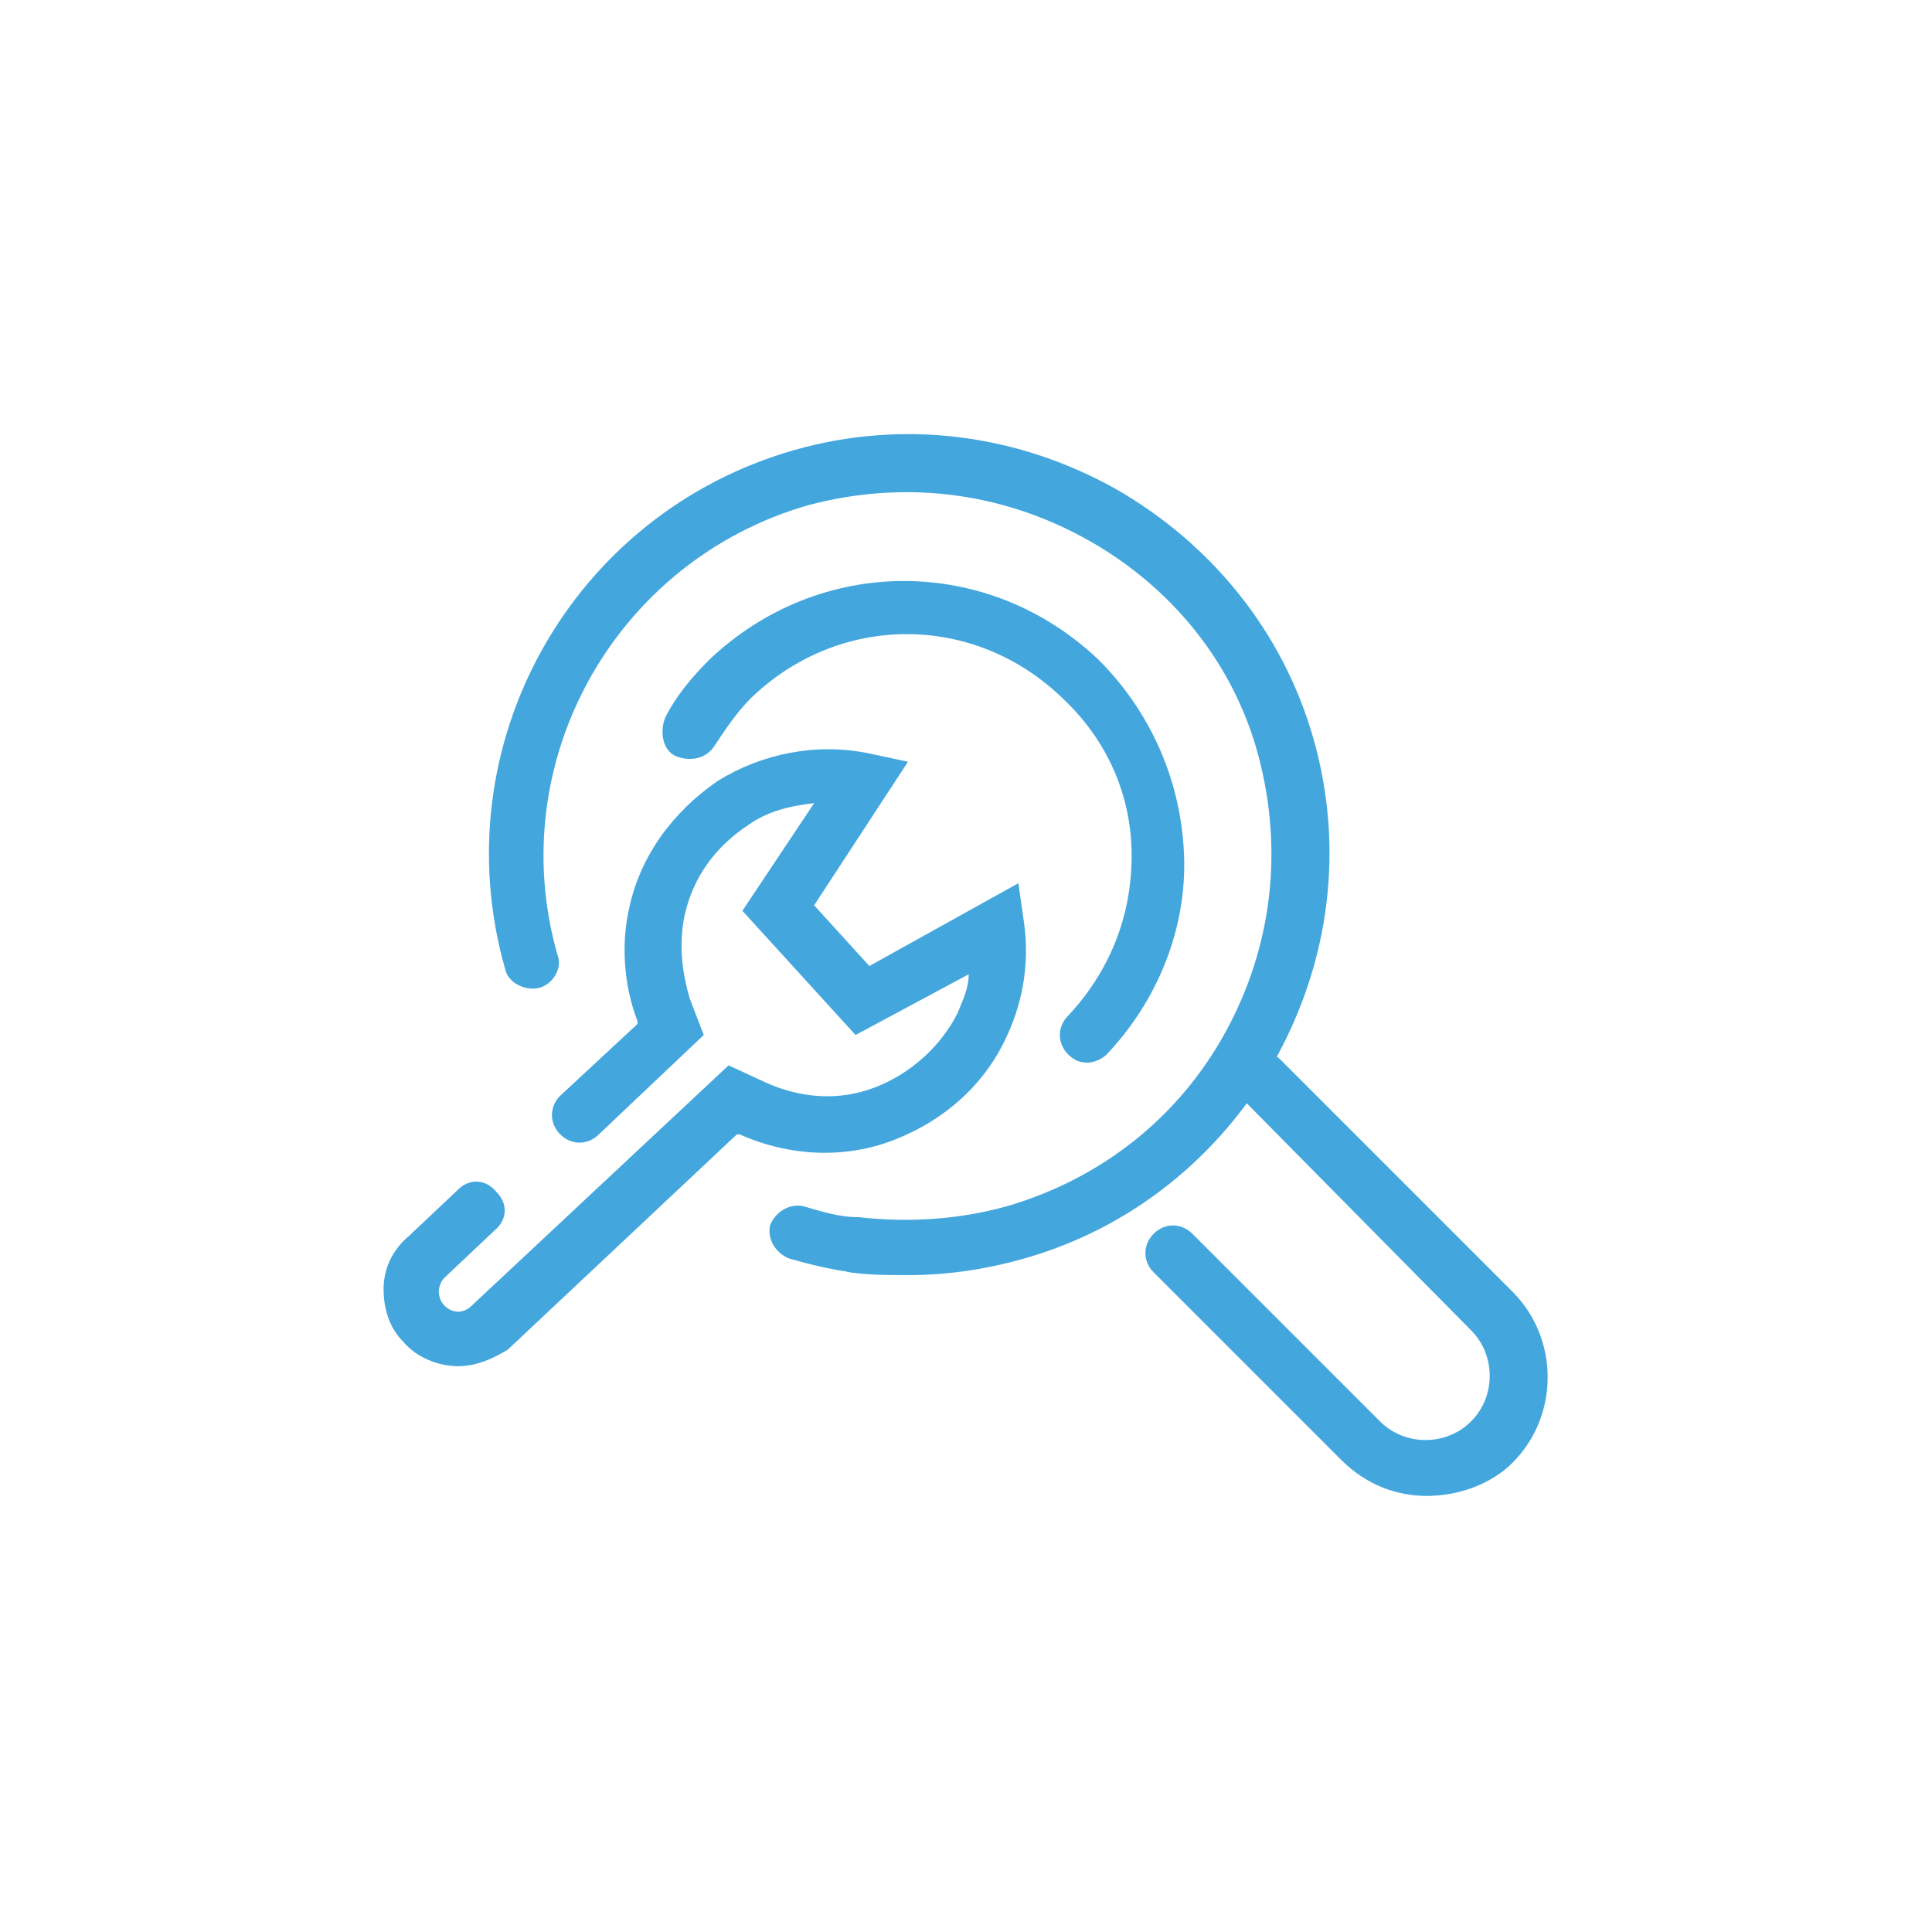 <svg width="70" height="70" viewBox="0 0 70 70" fill="none" xmlns="http://www.w3.org/2000/svg">
<path d="M51.7 54.2C50.6 54.2 49.5 53.8 48.6 52.9L41.8 46.1C41.4 45.7 41.4 45.1 41.8 44.7C42.2 44.3 42.8 44.3 43.2 44.7L50 51.5C50.9 52.4 52.4 52.4 53.3 51.5C54.2 50.6 54.2 49.1 53.3 48.2L45 39.8C44.6 39.4 44.6 38.8 45 38.4C45.4 38 46 38 46.4 38.4L54.8 46.8C56.5 48.5 56.5 51.3 54.8 53C54 53.8 52.8 54.2 51.7 54.2Z" fill="#43A7DE"/>
<path d="M30.998 46.101H30.898C30.098 46.001 29.298 45.801 28.598 45.601C28.098 45.401 27.798 44.901 27.898 44.401C28.098 43.901 28.598 43.601 29.098 43.701C29.798 43.901 30.398 44.101 31.098 44.101C31.598 44.201 31.998 44.701 31.998 45.201C31.898 45.701 31.498 46.101 30.998 46.101Z" fill="#43A7DE"/>
<path d="M32.899 46.2C32.199 46.2 31.499 46.2 30.799 46.1C30.299 46 29.899 45.5 29.999 45C30.099 44.5 30.599 44.1 31.099 44.1C32.899 44.3 34.699 44.2 36.499 43.7C39.899 42.7 42.699 40.5 44.399 37.4C46.099 34.3 46.499 30.8 45.599 27.4C44.699 24 42.399 21.2 39.299 19.5C36.199 17.8 32.699 17.4 29.299 18.3C22.299 20.3 18.199 27.6 20.199 34.6C20.399 35.1 19.999 35.7 19.499 35.8C18.999 35.9 18.399 35.6 18.299 35.1C15.999 27 20.699 18.6 28.799 16.3C32.699 15.2 36.799 15.7 40.399 17.7C43.899 19.7 46.499 22.9 47.599 26.8C48.699 30.7 48.199 34.8 46.199 38.4C44.199 41.9 40.999 44.5 37.099 45.6C35.699 46 34.299 46.2 32.899 46.2Z" fill="#43A7DE"/>
<path d="M39.401 38.501C39.1 38.501 38.901 38.401 38.7 38.201C38.3 37.801 38.3 37.201 38.7 36.801C40.2 35.201 41.001 33.201 41.001 31.001C41.001 28.801 40.1 26.801 38.501 25.301C35.3 22.201 30.401 22.201 27.201 25.301C26.701 25.801 26.3 26.401 25.901 27.001C25.601 27.501 25 27.601 24.5 27.401C24 27.201 23.901 26.501 24.101 26.001C24.5 25.201 25.101 24.501 25.701 23.901C29.701 20.101 35.8 20.101 39.8 23.901C41.7 25.801 42.8 28.301 42.901 31.001C43.001 33.701 41.901 36.301 40.1 38.201C39.901 38.401 39.6 38.501 39.401 38.501Z" fill="#43A7DE"/>
<path d="M16.598 49.5C15.898 49.5 15.098 49.2 14.598 48.6C14.098 48.1 13.898 47.4 13.898 46.7C13.898 46 14.198 45.3 14.798 44.8L16.598 43.1C16.998 42.7 17.598 42.7 17.998 43.2C18.398 43.6 18.398 44.2 17.898 44.6L16.098 46.3C15.998 46.4 15.898 46.6 15.898 46.8C15.898 47 15.998 47.2 16.098 47.3C16.398 47.6 16.798 47.6 17.098 47.3L26.398 38.6L27.698 39.2C28.998 39.8 30.398 39.9 31.698 39.4C32.998 38.9 34.098 37.9 34.698 36.7C34.898 36.2 35.098 35.8 35.098 35.3L30.998 37.5L26.898 33L29.498 29.1C28.598 29.2 27.798 29.4 27.098 29.9C25.898 30.7 25.098 31.8 24.798 33.2C24.598 34.2 24.698 35.2 24.998 36.2L25.498 37.5L21.698 41.1C21.298 41.5 20.698 41.5 20.298 41.1C19.898 40.7 19.898 40.1 20.298 39.7L23.098 37.1V37C22.598 35.7 22.498 34.2 22.798 32.9C23.198 31 24.398 29.4 25.998 28.3C27.598 27.3 29.598 26.9 31.498 27.3L32.898 27.6L29.498 32.8L31.498 35L36.898 32L37.098 33.4C37.298 34.8 37.098 36.2 36.498 37.5C35.698 39.3 34.198 40.6 32.398 41.3C30.598 42 28.598 41.9 26.798 41.1H26.698L18.398 48.9C17.898 49.2 17.298 49.5 16.598 49.5Z" fill="#43A7DE"/>
</svg>
